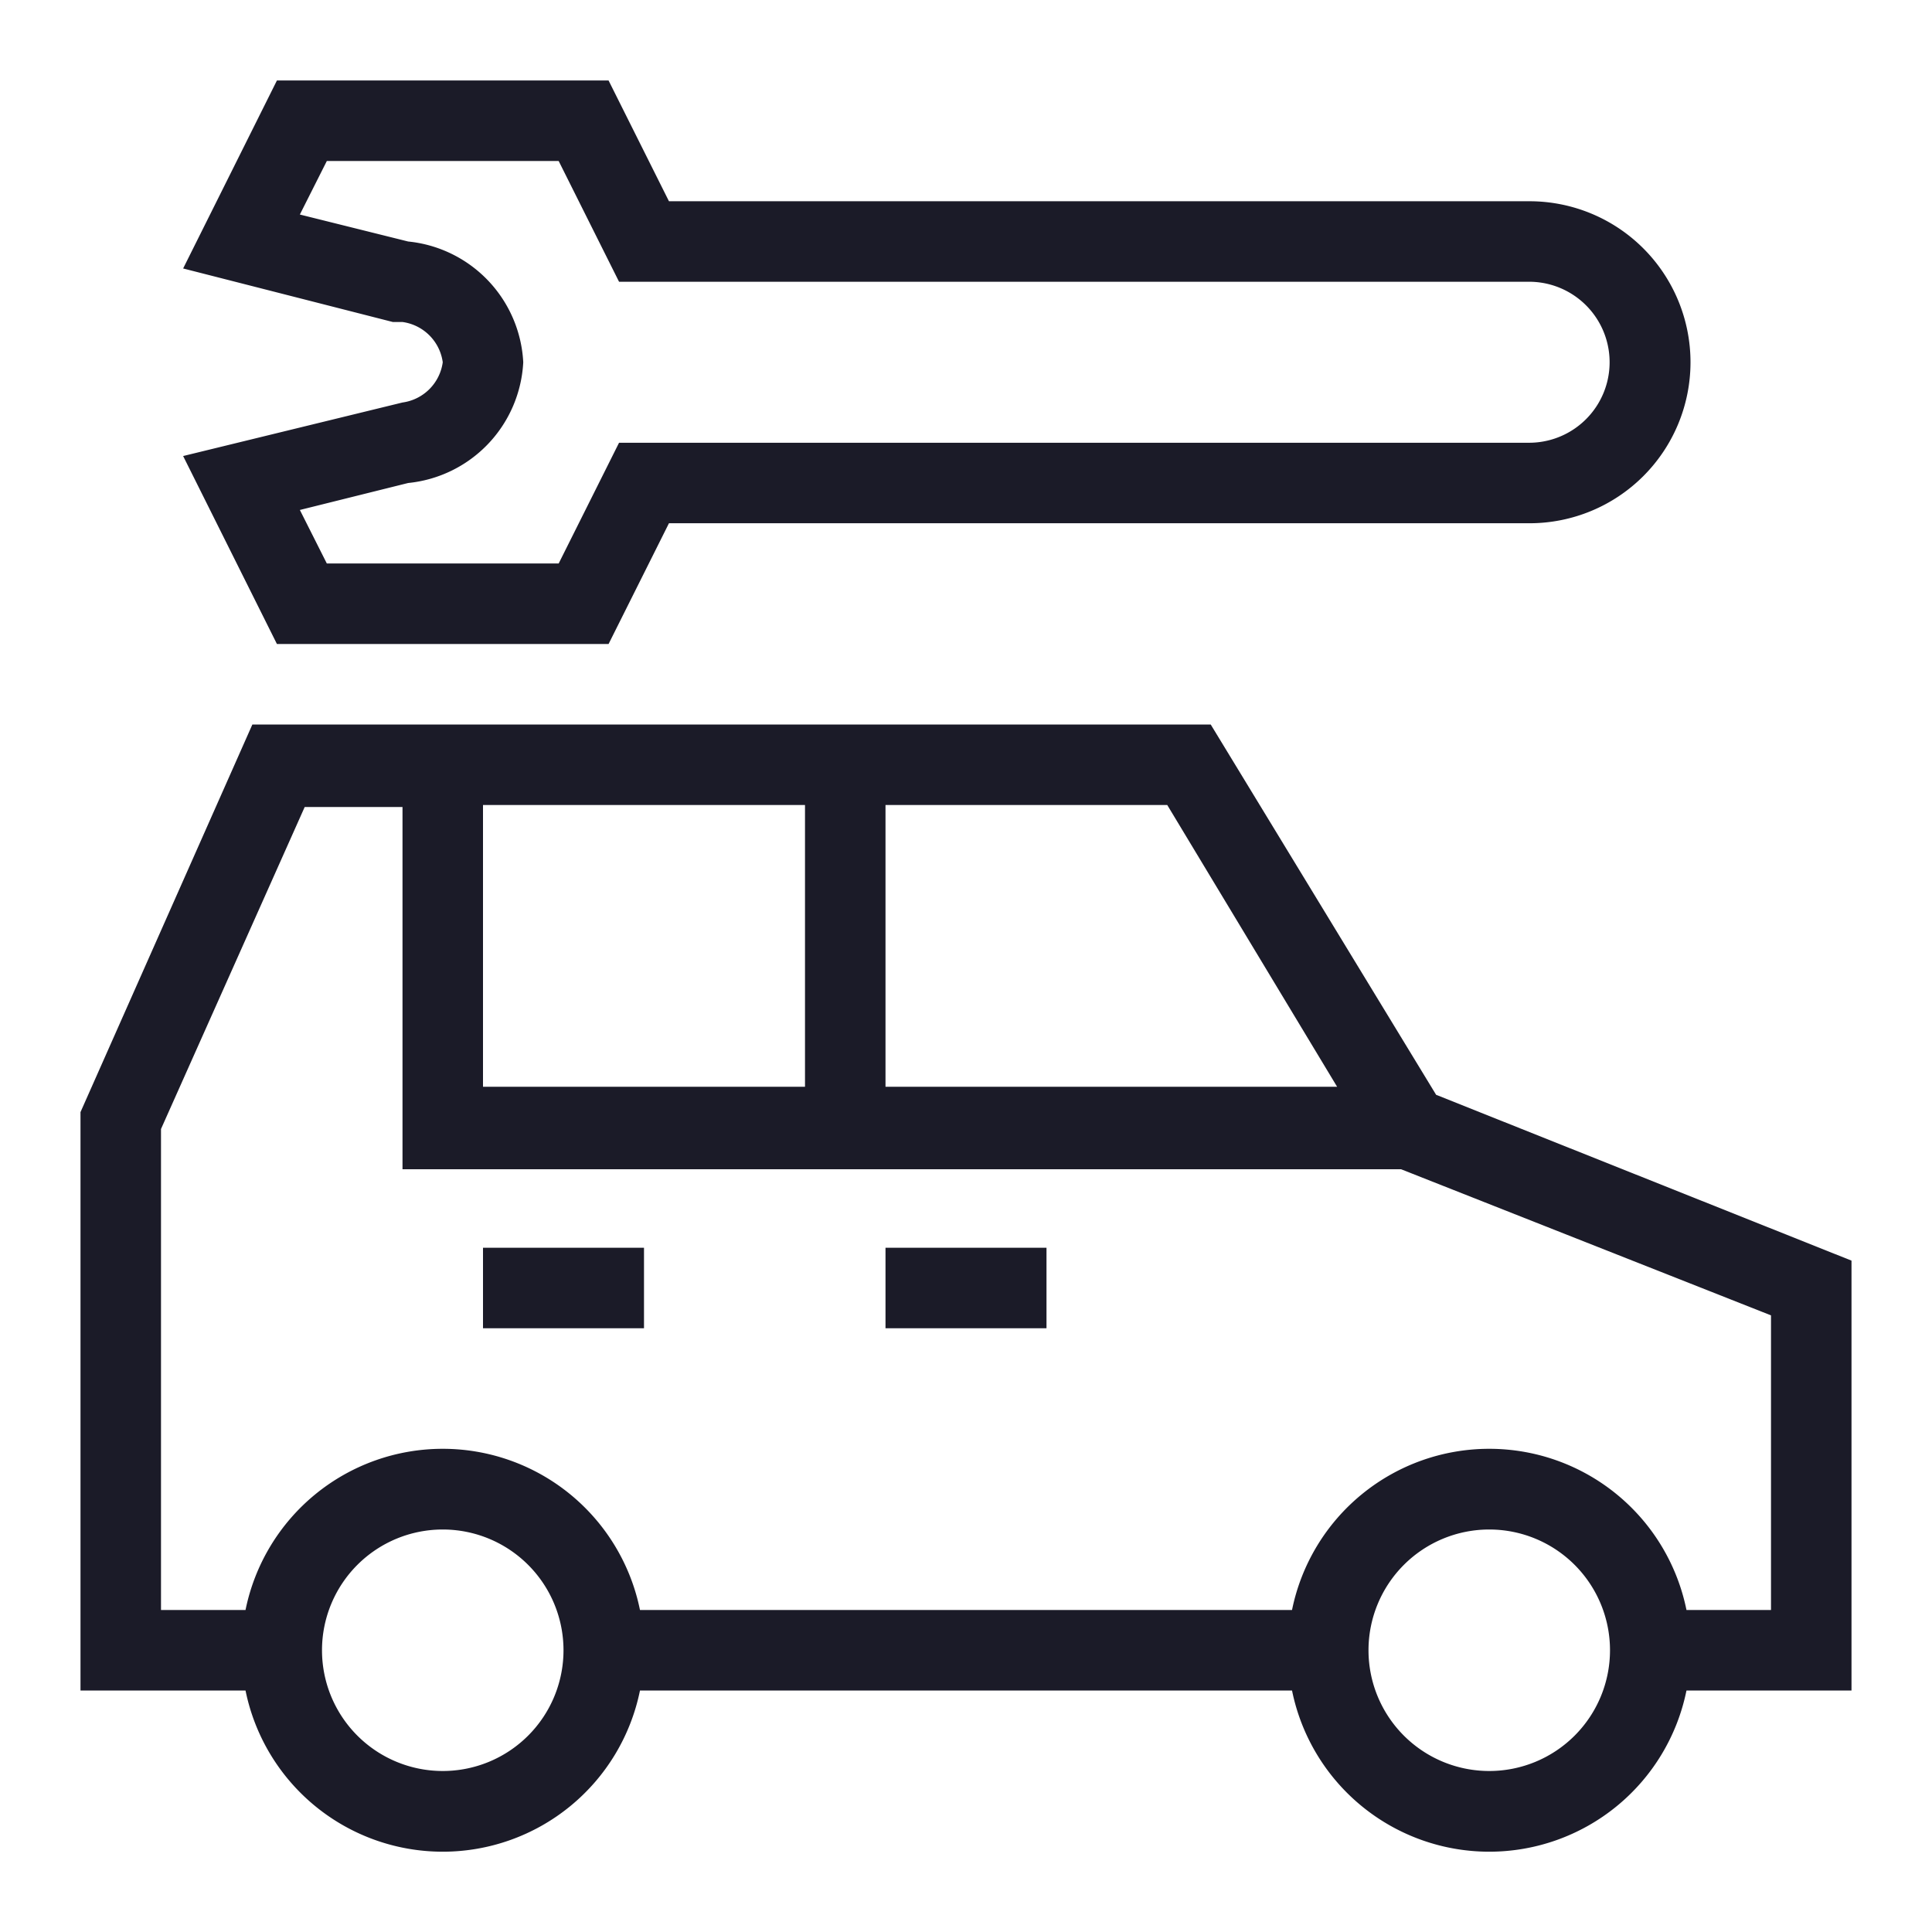 <?xml version="1.0" standalone="no"?><!DOCTYPE svg PUBLIC "-//W3C//DTD SVG 1.1//EN" "http://www.w3.org/Graphics/SVG/1.1/DTD/svg11.dtd"><svg t="1719581912245" class="icon" viewBox="0 0 1024 1024" version="1.1" xmlns="http://www.w3.org/2000/svg" p-id="62878" xmlns:xlink="http://www.w3.org/1999/xlink" width="256" height="256"><path d="M469.333 661.333h85.333v42.667h-85.333zM256 661.333h85.333v42.667h-85.333z" p-id="62879" fill="#1b1b28"></path><path d="M981.333 668.16L761.173 580.267l-119.467-196.267H133.76L42.667 589.44V896h87.467a106.667 106.667 0 0 0 209.067 0h345.6a106.667 106.667 0 0 0 209.067 0H981.333zM708.693 576H469.333v-149.333h149.333zM256 426.667h170.667v149.333h-170.667z m-21.333 512a64 64 0 1 1 64-64 64 64 0 0 1-64 64z m554.667 0a64 64 0 1 1 64-64 64 64 0 0 1-64 64z m149.333-85.333h-44.8a106.667 106.667 0 0 0-209.067 0H339.2a106.667 106.667 0 0 0-209.067 0H85.333V598.4l76.16-170.667H213.333v192h529.28L938.667 697.173zM213.333 213.333l-116.267 28.373L146.773 341.333h175.787l32-64H810.667a85.333 85.333 0 0 0 0-170.667H354.56l-32-64H146.773L97.067 142.293 208.213 170.667H213.333a24.96 24.96 0 0 1 21.333 21.333 24.96 24.96 0 0 1-21.333 21.333z m2.987-85.333l-57.387-14.293L173.227 85.333h122.88l32 64H810.667a42.667 42.667 0 0 1 0 85.333H328.107l-32 64H173.227l-14.293-28.373 57.387-14.293A67.84 67.84 0 0 0 277.333 192a67.84 67.84 0 0 0-61.013-64z" p-id="62880" fill="#1b1b28"></path></svg>